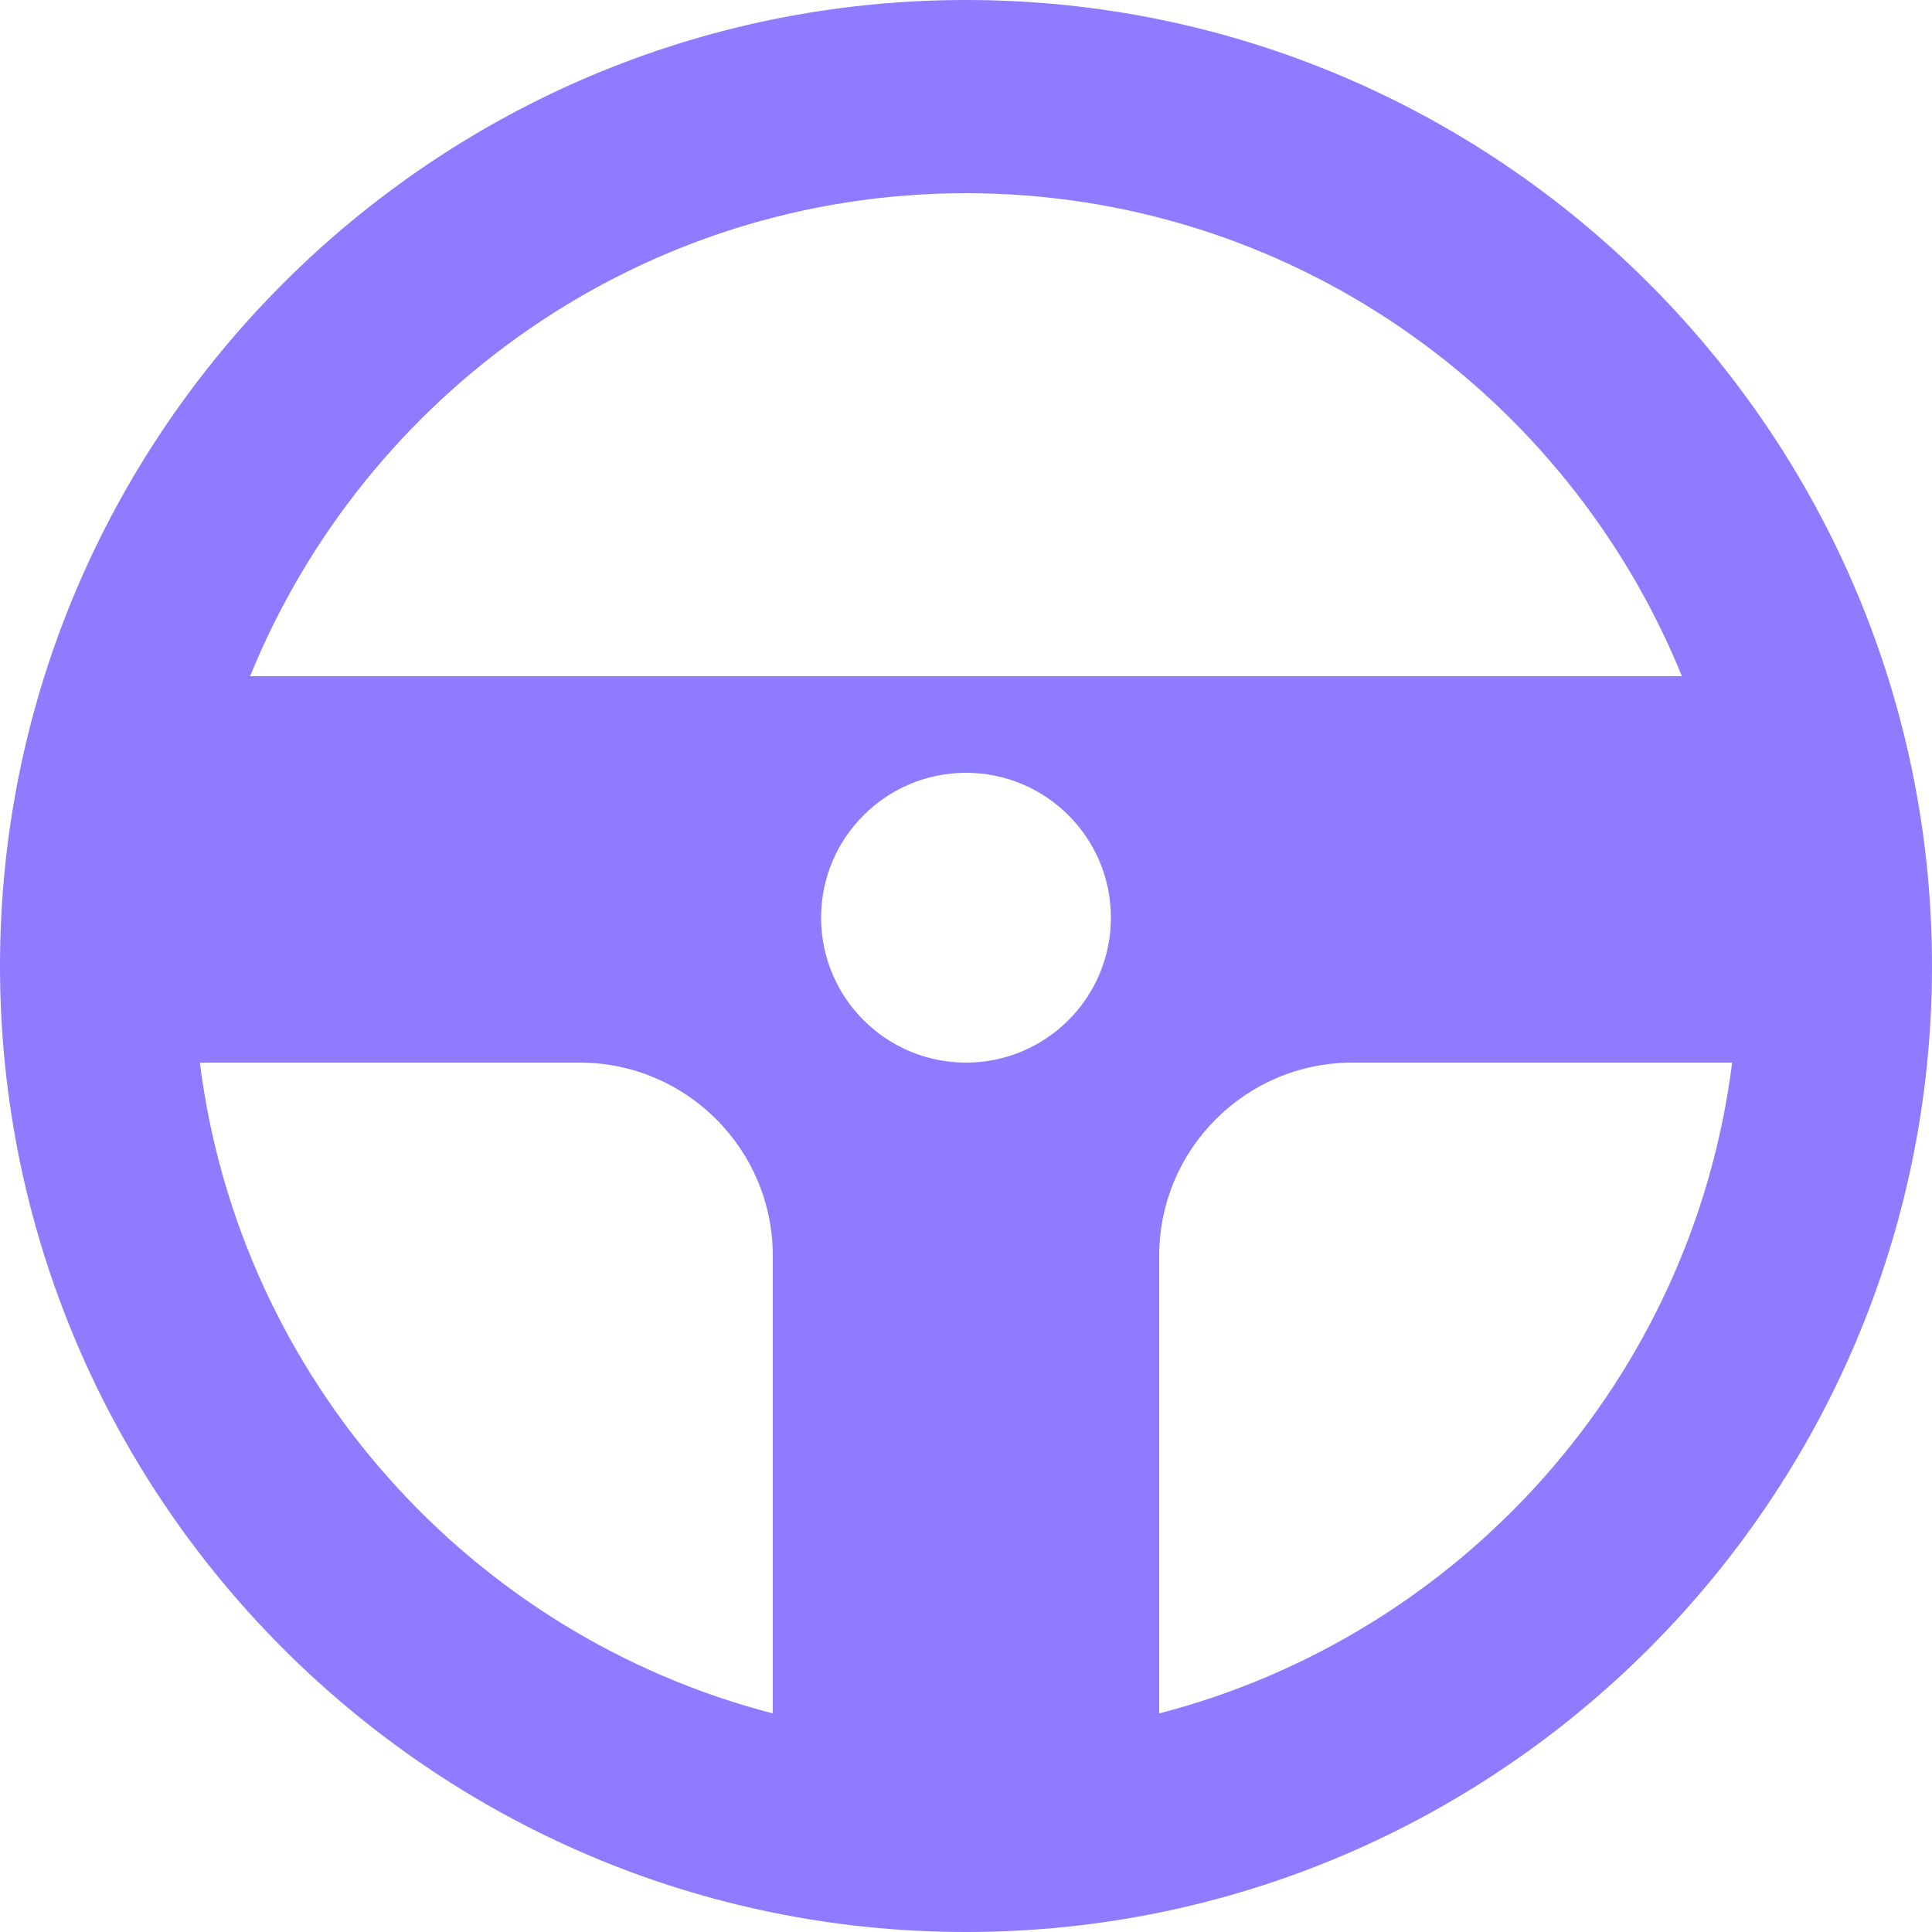 <svg width="100" height="100" viewBox="0 0 100 100" xmlns="http://www.w3.org/2000/svg">
    <path d="M50 0C22.43 0 0 22.43 0 50C0 77.57 22.43 100 50 100C77.57 100 100 77.57 100 50C100 22.43 77.57 0 50 0ZM50 10C66.75 10 81.105 20.36 87.055 35H12.945C18.895 20.36 33.25 10 50 10ZM50 55C45.86 55 42.5 51.64 42.5 47.5C42.5 43.36 45.86 40 50 40C54.14 40 57.5 43.36 57.5 47.5C57.5 51.64 54.14 55 50 55ZM10.345 55H30C35.52 55 40 59.48 40 65V88.685C24.35 84.635 12.4 71.355 10.345 55ZM60 88.685V65C60 59.48 64.48 55 70 55H89.655C87.6 71.355 75.65 84.635 60 88.685Z" fill="#8F7BFF"/>
</svg>
